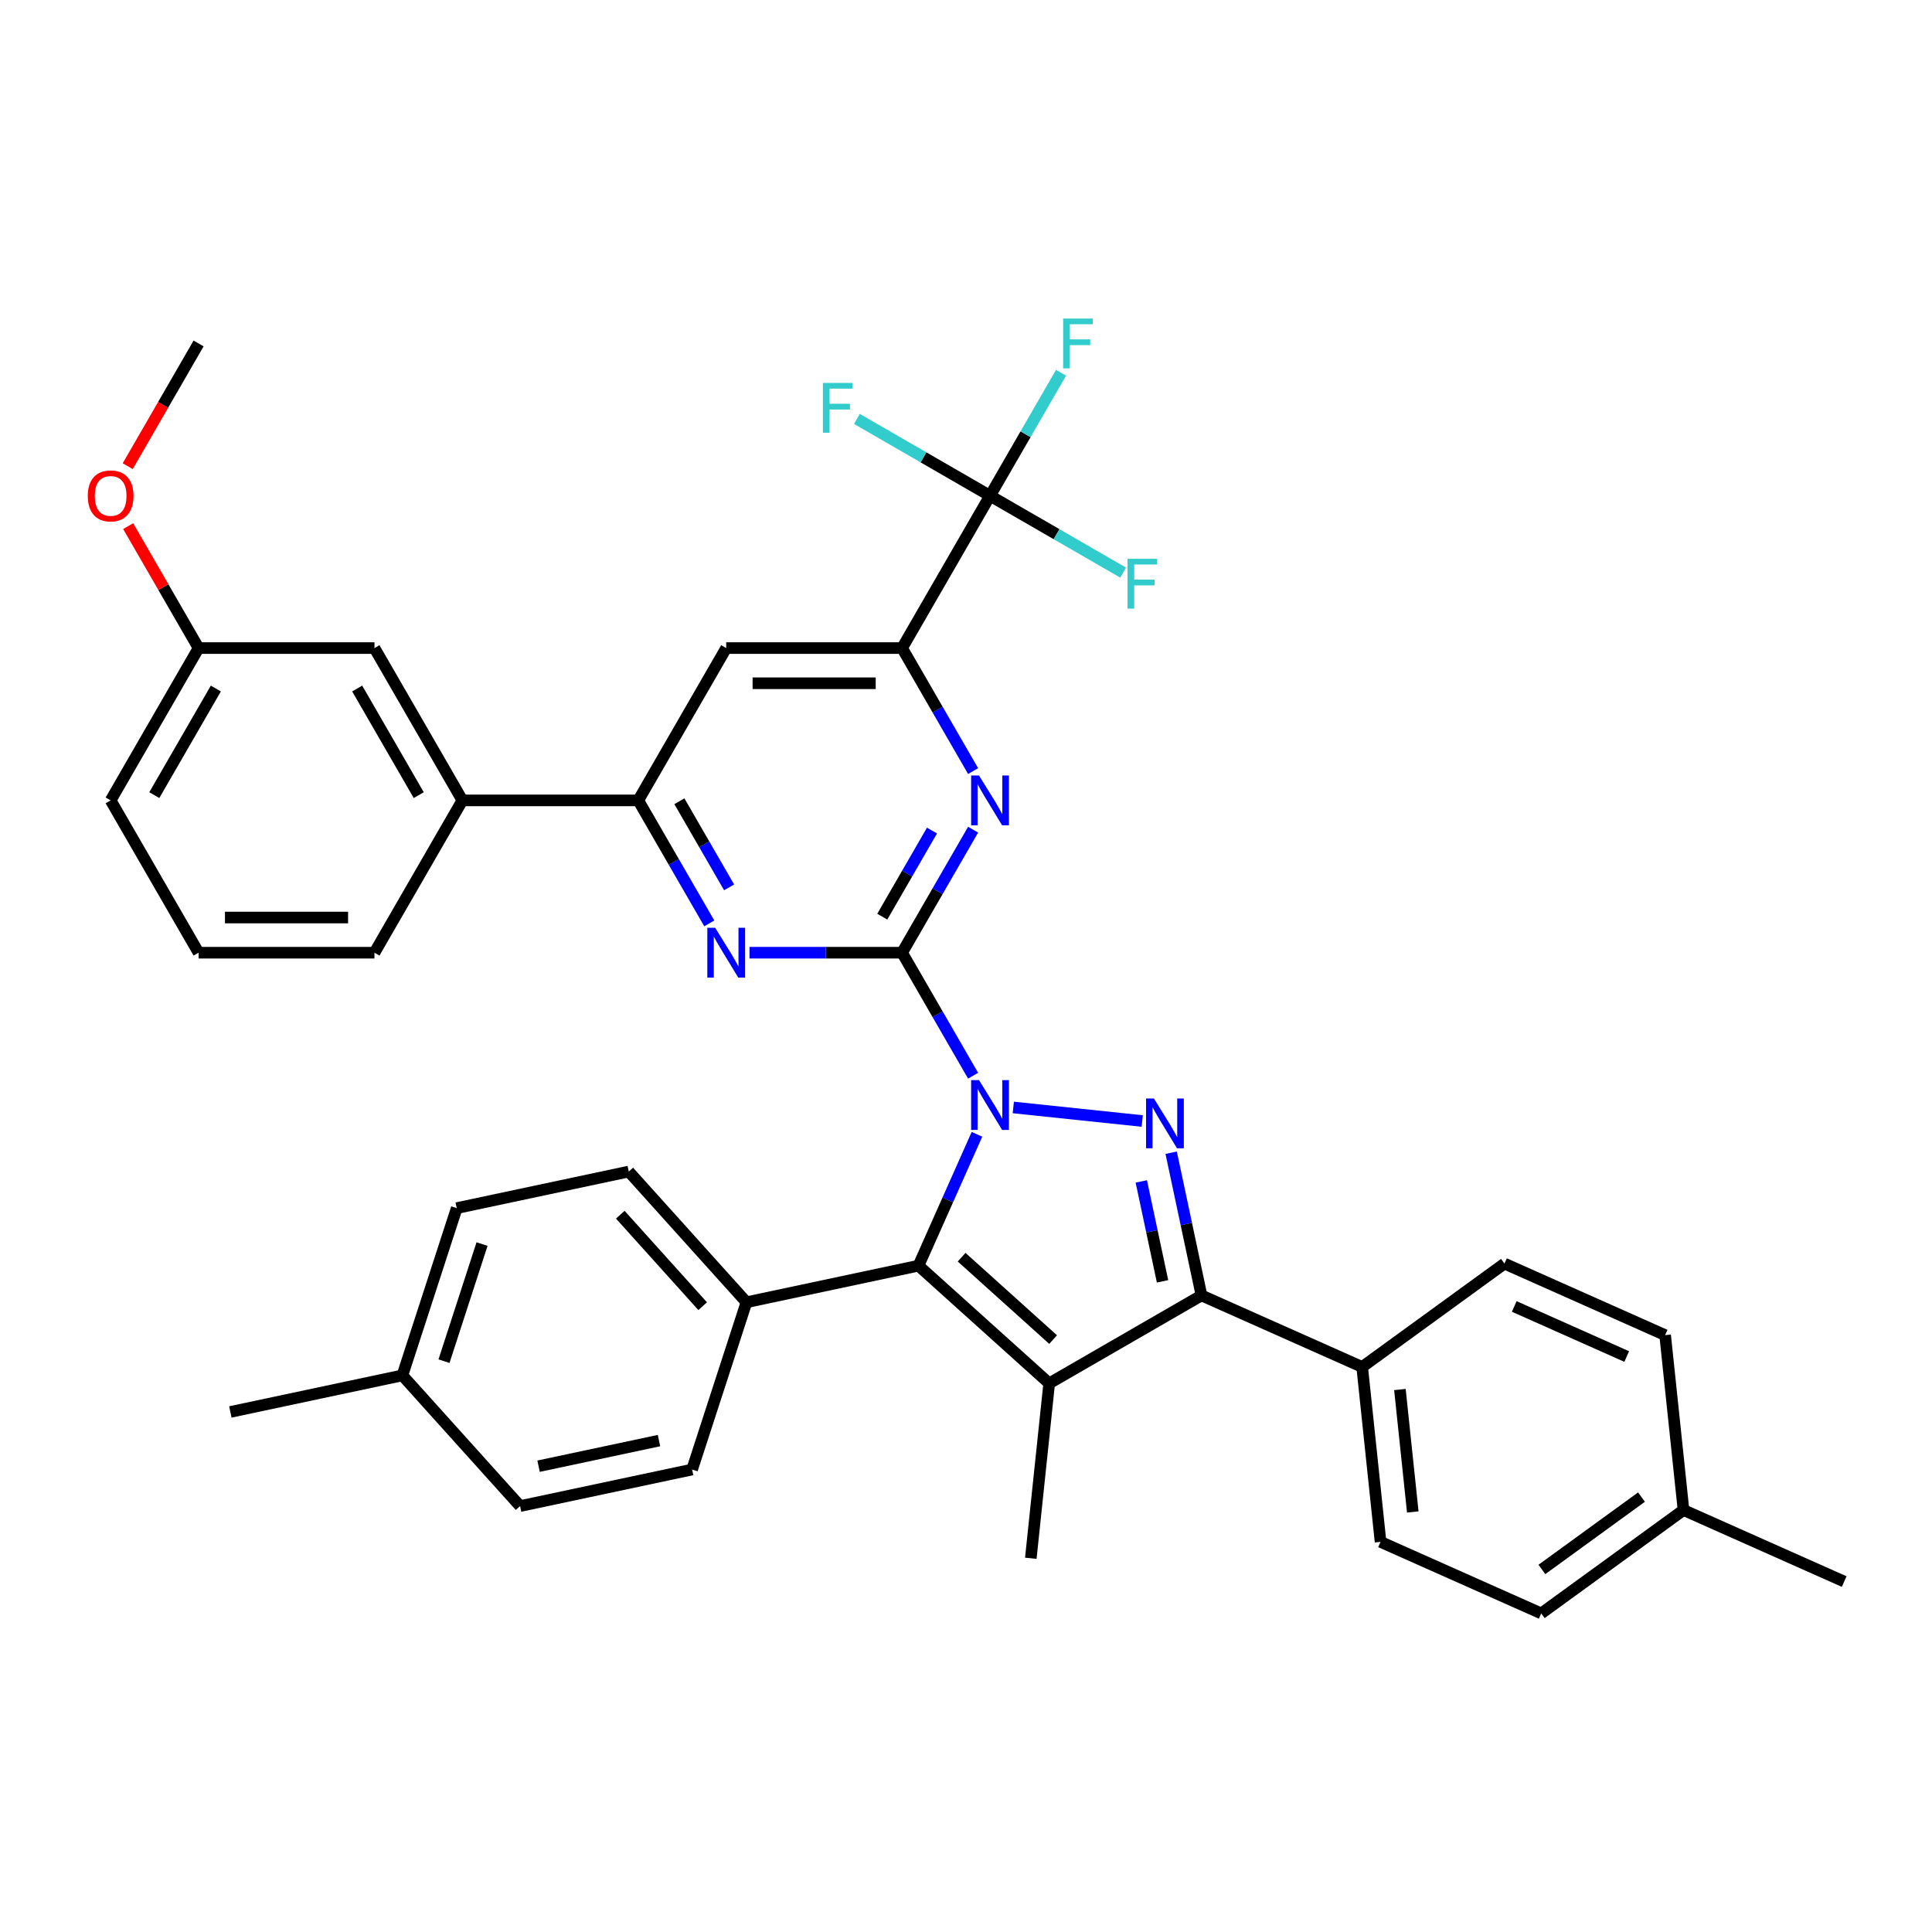 <?xml version='1.0' encoding='iso-8859-1'?>
<svg version='1.1' baseProfile='full'
              xmlns='http://www.w3.org/2000/svg'
                      xmlns:rdkit='http://www.rdkit.org/xml'
                      xmlns:xlink='http://www.w3.org/1999/xlink'
                  xml:space='preserve'
width='1000px' height='1000px' viewBox='0 0 1000 1000'>
<!-- END OF HEADER -->
<rect style='opacity:1.0;fill:#FFFFFF;stroke:none' width='1000' height='1000' x='0' y='0'> </rect>
<path class='bond-0' d='M 503.678,556.788 L 485.298,524.953' style='fill:none;fill-rule:evenodd;stroke:#0000FF;stroke-width:6px;stroke-linecap:butt;stroke-linejoin:miter;stroke-opacity:1' />
<path class='bond-0' d='M 485.298,524.953 L 466.918,493.117' style='fill:none;fill-rule:evenodd;stroke:#000000;stroke-width:6px;stroke-linecap:butt;stroke-linejoin:miter;stroke-opacity:1' />
<path class='bond-1' d='M 524.487,573.221 L 591.219,580.235' style='fill:none;fill-rule:evenodd;stroke:#0000FF;stroke-width:6px;stroke-linecap:butt;stroke-linejoin:miter;stroke-opacity:1' />
<path class='bond-3' d='M 505.682,587.12 L 490.545,621.118' style='fill:none;fill-rule:evenodd;stroke:#0000FF;stroke-width:6px;stroke-linecap:butt;stroke-linejoin:miter;stroke-opacity:1' />
<path class='bond-3' d='M 490.545,621.118 L 475.408,655.117' style='fill:none;fill-rule:evenodd;stroke:#000000;stroke-width:6px;stroke-linecap:butt;stroke-linejoin:miter;stroke-opacity:1' />
<path class='bond-5' d='M 466.918,493.117 L 485.298,461.282' style='fill:none;fill-rule:evenodd;stroke:#000000;stroke-width:6px;stroke-linecap:butt;stroke-linejoin:miter;stroke-opacity:1' />
<path class='bond-5' d='M 485.298,461.282 L 503.678,429.447' style='fill:none;fill-rule:evenodd;stroke:#0000FF;stroke-width:6px;stroke-linecap:butt;stroke-linejoin:miter;stroke-opacity:1' />
<path class='bond-5' d='M 456.665,474.464 L 469.531,452.179' style='fill:none;fill-rule:evenodd;stroke:#000000;stroke-width:6px;stroke-linecap:butt;stroke-linejoin:miter;stroke-opacity:1' />
<path class='bond-5' d='M 469.531,452.179 L 482.397,429.894' style='fill:none;fill-rule:evenodd;stroke:#0000FF;stroke-width:6px;stroke-linecap:butt;stroke-linejoin:miter;stroke-opacity:1' />
<path class='bond-6' d='M 466.918,493.117 L 427.428,493.117' style='fill:none;fill-rule:evenodd;stroke:#000000;stroke-width:6px;stroke-linecap:butt;stroke-linejoin:miter;stroke-opacity:1' />
<path class='bond-6' d='M 427.428,493.117 L 387.938,493.117' style='fill:none;fill-rule:evenodd;stroke:#0000FF;stroke-width:6px;stroke-linecap:butt;stroke-linejoin:miter;stroke-opacity:1' />
<path class='bond-4' d='M 606.192,596.636 L 614.044,633.574' style='fill:none;fill-rule:evenodd;stroke:#0000FF;stroke-width:6px;stroke-linecap:butt;stroke-linejoin:miter;stroke-opacity:1' />
<path class='bond-4' d='M 614.044,633.574 L 621.895,670.513' style='fill:none;fill-rule:evenodd;stroke:#000000;stroke-width:6px;stroke-linecap:butt;stroke-linejoin:miter;stroke-opacity:1' />
<path class='bond-4' d='M 590.739,611.503 L 596.235,637.36' style='fill:none;fill-rule:evenodd;stroke:#0000FF;stroke-width:6px;stroke-linecap:butt;stroke-linejoin:miter;stroke-opacity:1' />
<path class='bond-4' d='M 596.235,637.36 L 601.731,663.217' style='fill:none;fill-rule:evenodd;stroke:#000000;stroke-width:6px;stroke-linecap:butt;stroke-linejoin:miter;stroke-opacity:1' />
<path class='bond-2' d='M 543.059,716.029 L 475.408,655.117' style='fill:none;fill-rule:evenodd;stroke:#000000;stroke-width:6px;stroke-linecap:butt;stroke-linejoin:miter;stroke-opacity:1' />
<path class='bond-2' d='M 545.094,693.362 L 497.738,650.723' style='fill:none;fill-rule:evenodd;stroke:#000000;stroke-width:6px;stroke-linecap:butt;stroke-linejoin:miter;stroke-opacity:1' />
<path class='bond-22' d='M 543.059,716.029 L 533.543,806.563' style='fill:none;fill-rule:evenodd;stroke:#000000;stroke-width:6px;stroke-linecap:butt;stroke-linejoin:miter;stroke-opacity:1' />
<path class='bond-37' d='M 543.059,716.029 L 621.895,670.513' style='fill:none;fill-rule:evenodd;stroke:#000000;stroke-width:6px;stroke-linecap:butt;stroke-linejoin:miter;stroke-opacity:1' />
<path class='bond-11' d='M 475.408,655.117 L 386.365,674.043' style='fill:none;fill-rule:evenodd;stroke:#000000;stroke-width:6px;stroke-linecap:butt;stroke-linejoin:miter;stroke-opacity:1' />
<path class='bond-12' d='M 621.895,670.513 L 705.058,707.539' style='fill:none;fill-rule:evenodd;stroke:#000000;stroke-width:6px;stroke-linecap:butt;stroke-linejoin:miter;stroke-opacity:1' />
<path class='bond-7' d='M 503.678,399.115 L 485.298,367.279' style='fill:none;fill-rule:evenodd;stroke:#0000FF;stroke-width:6px;stroke-linecap:butt;stroke-linejoin:miter;stroke-opacity:1' />
<path class='bond-7' d='M 485.298,367.279 L 466.918,335.444' style='fill:none;fill-rule:evenodd;stroke:#000000;stroke-width:6px;stroke-linecap:butt;stroke-linejoin:miter;stroke-opacity:1' />
<path class='bond-9' d='M 367.129,477.951 L 348.749,446.116' style='fill:none;fill-rule:evenodd;stroke:#0000FF;stroke-width:6px;stroke-linecap:butt;stroke-linejoin:miter;stroke-opacity:1' />
<path class='bond-9' d='M 348.749,446.116 L 330.369,414.281' style='fill:none;fill-rule:evenodd;stroke:#000000;stroke-width:6px;stroke-linecap:butt;stroke-linejoin:miter;stroke-opacity:1' />
<path class='bond-9' d='M 377.383,459.298 L 364.516,437.013' style='fill:none;fill-rule:evenodd;stroke:#0000FF;stroke-width:6px;stroke-linecap:butt;stroke-linejoin:miter;stroke-opacity:1' />
<path class='bond-9' d='M 364.516,437.013 L 351.65,414.728' style='fill:none;fill-rule:evenodd;stroke:#000000;stroke-width:6px;stroke-linecap:butt;stroke-linejoin:miter;stroke-opacity:1' />
<path class='bond-8' d='M 466.918,335.444 L 512.434,256.607' style='fill:none;fill-rule:evenodd;stroke:#000000;stroke-width:6px;stroke-linecap:butt;stroke-linejoin:miter;stroke-opacity:1' />
<path class='bond-38' d='M 466.918,335.444 L 375.885,335.444' style='fill:none;fill-rule:evenodd;stroke:#000000;stroke-width:6px;stroke-linecap:butt;stroke-linejoin:miter;stroke-opacity:1' />
<path class='bond-38' d='M 453.263,353.651 L 389.54,353.651' style='fill:none;fill-rule:evenodd;stroke:#000000;stroke-width:6px;stroke-linecap:butt;stroke-linejoin:miter;stroke-opacity:1' />
<path class='bond-15' d='M 512.434,256.607 L 530.815,224.772' style='fill:none;fill-rule:evenodd;stroke:#000000;stroke-width:6px;stroke-linecap:butt;stroke-linejoin:miter;stroke-opacity:1' />
<path class='bond-15' d='M 530.815,224.772 L 549.195,192.937' style='fill:none;fill-rule:evenodd;stroke:#33CCCC;stroke-width:6px;stroke-linecap:butt;stroke-linejoin:miter;stroke-opacity:1' />
<path class='bond-16' d='M 512.434,256.607 L 546.882,276.496' style='fill:none;fill-rule:evenodd;stroke:#000000;stroke-width:6px;stroke-linecap:butt;stroke-linejoin:miter;stroke-opacity:1' />
<path class='bond-16' d='M 546.882,276.496 L 581.33,296.384' style='fill:none;fill-rule:evenodd;stroke:#33CCCC;stroke-width:6px;stroke-linecap:butt;stroke-linejoin:miter;stroke-opacity:1' />
<path class='bond-17' d='M 512.434,256.607 L 477.987,236.719' style='fill:none;fill-rule:evenodd;stroke:#000000;stroke-width:6px;stroke-linecap:butt;stroke-linejoin:miter;stroke-opacity:1' />
<path class='bond-17' d='M 477.987,236.719 L 443.539,216.83' style='fill:none;fill-rule:evenodd;stroke:#33CCCC;stroke-width:6px;stroke-linecap:butt;stroke-linejoin:miter;stroke-opacity:1' />
<path class='bond-10' d='M 330.369,414.281 L 375.885,335.444' style='fill:none;fill-rule:evenodd;stroke:#000000;stroke-width:6px;stroke-linecap:butt;stroke-linejoin:miter;stroke-opacity:1' />
<path class='bond-13' d='M 330.369,414.281 L 239.336,414.281' style='fill:none;fill-rule:evenodd;stroke:#000000;stroke-width:6px;stroke-linecap:butt;stroke-linejoin:miter;stroke-opacity:1' />
<path class='bond-18' d='M 386.365,674.043 L 325.452,606.393' style='fill:none;fill-rule:evenodd;stroke:#000000;stroke-width:6px;stroke-linecap:butt;stroke-linejoin:miter;stroke-opacity:1' />
<path class='bond-18' d='M 363.698,676.078 L 321.059,628.723' style='fill:none;fill-rule:evenodd;stroke:#000000;stroke-width:6px;stroke-linecap:butt;stroke-linejoin:miter;stroke-opacity:1' />
<path class='bond-19' d='M 386.365,674.043 L 358.234,760.621' style='fill:none;fill-rule:evenodd;stroke:#000000;stroke-width:6px;stroke-linecap:butt;stroke-linejoin:miter;stroke-opacity:1' />
<path class='bond-20' d='M 705.058,707.539 L 714.573,798.073' style='fill:none;fill-rule:evenodd;stroke:#000000;stroke-width:6px;stroke-linecap:butt;stroke-linejoin:miter;stroke-opacity:1' />
<path class='bond-20' d='M 724.592,719.216 L 731.253,782.59' style='fill:none;fill-rule:evenodd;stroke:#000000;stroke-width:6px;stroke-linecap:butt;stroke-linejoin:miter;stroke-opacity:1' />
<path class='bond-21' d='M 705.058,707.539 L 778.705,654.032' style='fill:none;fill-rule:evenodd;stroke:#000000;stroke-width:6px;stroke-linecap:butt;stroke-linejoin:miter;stroke-opacity:1' />
<path class='bond-14' d='M 239.336,414.281 L 193.82,335.444' style='fill:none;fill-rule:evenodd;stroke:#000000;stroke-width:6px;stroke-linecap:butt;stroke-linejoin:miter;stroke-opacity:1' />
<path class='bond-14' d='M 216.741,411.559 L 184.88,356.373' style='fill:none;fill-rule:evenodd;stroke:#000000;stroke-width:6px;stroke-linecap:butt;stroke-linejoin:miter;stroke-opacity:1' />
<path class='bond-31' d='M 239.336,414.281 L 193.82,493.117' style='fill:none;fill-rule:evenodd;stroke:#000000;stroke-width:6px;stroke-linecap:butt;stroke-linejoin:miter;stroke-opacity:1' />
<path class='bond-23' d='M 193.82,335.444 L 102.787,335.444' style='fill:none;fill-rule:evenodd;stroke:#000000;stroke-width:6px;stroke-linecap:butt;stroke-linejoin:miter;stroke-opacity:1' />
<path class='bond-26' d='M 325.452,606.393 L 236.408,625.32' style='fill:none;fill-rule:evenodd;stroke:#000000;stroke-width:6px;stroke-linecap:butt;stroke-linejoin:miter;stroke-opacity:1' />
<path class='bond-27' d='M 358.234,760.621 L 269.191,779.547' style='fill:none;fill-rule:evenodd;stroke:#000000;stroke-width:6px;stroke-linecap:butt;stroke-linejoin:miter;stroke-opacity:1' />
<path class='bond-27' d='M 341.092,745.651 L 278.762,758.9' style='fill:none;fill-rule:evenodd;stroke:#000000;stroke-width:6px;stroke-linecap:butt;stroke-linejoin:miter;stroke-opacity:1' />
<path class='bond-24' d='M 714.573,798.073 L 797.736,835.1' style='fill:none;fill-rule:evenodd;stroke:#000000;stroke-width:6px;stroke-linecap:butt;stroke-linejoin:miter;stroke-opacity:1' />
<path class='bond-25' d='M 778.705,654.032 L 861.867,691.058' style='fill:none;fill-rule:evenodd;stroke:#000000;stroke-width:6px;stroke-linecap:butt;stroke-linejoin:miter;stroke-opacity:1' />
<path class='bond-25' d='M 783.774,676.218 L 841.988,702.137' style='fill:none;fill-rule:evenodd;stroke:#000000;stroke-width:6px;stroke-linecap:butt;stroke-linejoin:miter;stroke-opacity:1' />
<path class='bond-30' d='M 102.787,335.444 L 84.565,303.882' style='fill:none;fill-rule:evenodd;stroke:#000000;stroke-width:6px;stroke-linecap:butt;stroke-linejoin:miter;stroke-opacity:1' />
<path class='bond-30' d='M 84.565,303.882 L 66.342,272.32' style='fill:none;fill-rule:evenodd;stroke:#FF0000;stroke-width:6px;stroke-linecap:butt;stroke-linejoin:miter;stroke-opacity:1' />
<path class='bond-41' d='M 102.787,335.444 L 57.271,414.281' style='fill:none;fill-rule:evenodd;stroke:#000000;stroke-width:6px;stroke-linecap:butt;stroke-linejoin:miter;stroke-opacity:1' />
<path class='bond-41' d='M 111.727,356.373 L 79.865,411.559' style='fill:none;fill-rule:evenodd;stroke:#000000;stroke-width:6px;stroke-linecap:butt;stroke-linejoin:miter;stroke-opacity:1' />
<path class='bond-40' d='M 797.736,835.1 L 871.383,781.592' style='fill:none;fill-rule:evenodd;stroke:#000000;stroke-width:6px;stroke-linecap:butt;stroke-linejoin:miter;stroke-opacity:1' />
<path class='bond-40' d='M 798.081,812.344 L 849.634,774.889' style='fill:none;fill-rule:evenodd;stroke:#000000;stroke-width:6px;stroke-linecap:butt;stroke-linejoin:miter;stroke-opacity:1' />
<path class='bond-28' d='M 861.867,691.058 L 871.383,781.592' style='fill:none;fill-rule:evenodd;stroke:#000000;stroke-width:6px;stroke-linecap:butt;stroke-linejoin:miter;stroke-opacity:1' />
<path class='bond-39' d='M 236.408,625.32 L 208.278,711.897' style='fill:none;fill-rule:evenodd;stroke:#000000;stroke-width:6px;stroke-linecap:butt;stroke-linejoin:miter;stroke-opacity:1' />
<path class='bond-39' d='M 249.504,643.932 L 229.813,704.536' style='fill:none;fill-rule:evenodd;stroke:#000000;stroke-width:6px;stroke-linecap:butt;stroke-linejoin:miter;stroke-opacity:1' />
<path class='bond-29' d='M 269.191,779.547 L 208.278,711.897' style='fill:none;fill-rule:evenodd;stroke:#000000;stroke-width:6px;stroke-linecap:butt;stroke-linejoin:miter;stroke-opacity:1' />
<path class='bond-35' d='M 871.383,781.592 L 954.545,818.618' style='fill:none;fill-rule:evenodd;stroke:#000000;stroke-width:6px;stroke-linecap:butt;stroke-linejoin:miter;stroke-opacity:1' />
<path class='bond-34' d='M 208.278,711.897 L 119.234,730.824' style='fill:none;fill-rule:evenodd;stroke:#000000;stroke-width:6px;stroke-linecap:butt;stroke-linejoin:miter;stroke-opacity:1' />
<path class='bond-36' d='M 66.111,241.296 L 84.449,209.533' style='fill:none;fill-rule:evenodd;stroke:#FF0000;stroke-width:6px;stroke-linecap:butt;stroke-linejoin:miter;stroke-opacity:1' />
<path class='bond-36' d='M 84.449,209.533 L 102.787,177.771' style='fill:none;fill-rule:evenodd;stroke:#000000;stroke-width:6px;stroke-linecap:butt;stroke-linejoin:miter;stroke-opacity:1' />
<path class='bond-32' d='M 193.82,493.117 L 102.787,493.117' style='fill:none;fill-rule:evenodd;stroke:#000000;stroke-width:6px;stroke-linecap:butt;stroke-linejoin:miter;stroke-opacity:1' />
<path class='bond-32' d='M 180.165,474.911 L 116.442,474.911' style='fill:none;fill-rule:evenodd;stroke:#000000;stroke-width:6px;stroke-linecap:butt;stroke-linejoin:miter;stroke-opacity:1' />
<path class='bond-33' d='M 102.787,493.117 L 57.271,414.281' style='fill:none;fill-rule:evenodd;stroke:#000000;stroke-width:6px;stroke-linecap:butt;stroke-linejoin:miter;stroke-opacity:1' />
<path  class='atom-0' d='M 506.736 559.064
L 515.184 572.719
Q 516.021 574.066, 517.368 576.506
Q 518.716 578.945, 518.789 579.091
L 518.789 559.064
L 522.211 559.064
L 522.211 584.844
L 518.679 584.844
L 509.612 569.915
Q 508.556 568.167, 507.428 566.164
Q 506.335 564.162, 506.008 563.543
L 506.008 584.844
L 502.658 584.844
L 502.658 559.064
L 506.736 559.064
' fill='#0000FF'/>
<path  class='atom-2' d='M 597.27 568.579
L 605.718 582.234
Q 606.555 583.582, 607.902 586.021
Q 609.25 588.461, 609.323 588.607
L 609.323 568.579
L 612.745 568.579
L 612.745 594.36
L 609.213 594.36
L 600.146 579.43
Q 599.091 577.683, 597.962 575.68
Q 596.869 573.677, 596.542 573.058
L 596.542 594.36
L 593.192 594.36
L 593.192 568.579
L 597.27 568.579
' fill='#0000FF'/>
<path  class='atom-6' d='M 506.736 401.391
L 515.184 415.045
Q 516.021 416.393, 517.368 418.832
Q 518.716 421.272, 518.789 421.418
L 518.789 401.391
L 522.211 401.391
L 522.211 427.171
L 518.679 427.171
L 509.612 412.242
Q 508.556 410.494, 507.428 408.491
Q 506.335 406.488, 506.008 405.869
L 506.008 427.171
L 502.658 427.171
L 502.658 401.391
L 506.736 401.391
' fill='#0000FF'/>
<path  class='atom-7' d='M 370.187 480.227
L 378.635 493.882
Q 379.472 495.229, 380.819 497.669
Q 382.167 500.109, 382.239 500.254
L 382.239 480.227
L 385.662 480.227
L 385.662 506.008
L 382.13 506.008
L 373.063 491.078
Q 372.007 489.33, 370.879 487.328
Q 369.786 485.325, 369.458 484.706
L 369.458 506.008
L 366.108 506.008
L 366.108 480.227
L 370.187 480.227
' fill='#0000FF'/>
<path  class='atom-16' d='M 550.286 164.881
L 565.616 164.881
L 565.616 167.83
L 553.745 167.83
L 553.745 175.659
L 564.305 175.659
L 564.305 178.645
L 553.745 178.645
L 553.745 190.661
L 550.286 190.661
L 550.286 164.881
' fill='#33CCCC'/>
<path  class='atom-17' d='M 583.606 289.234
L 598.936 289.234
L 598.936 292.183
L 587.065 292.183
L 587.065 300.012
L 597.625 300.012
L 597.625 302.998
L 587.065 302.998
L 587.065 315.014
L 583.606 315.014
L 583.606 289.234
' fill='#33CCCC'/>
<path  class='atom-18' d='M 425.933 198.201
L 441.263 198.201
L 441.263 201.15
L 429.392 201.15
L 429.392 208.979
L 439.952 208.979
L 439.952 211.965
L 429.392 211.965
L 429.392 223.981
L 425.933 223.981
L 425.933 198.201
' fill='#33CCCC'/>
<path  class='atom-31' d='M 45.437 256.68
Q 45.437 250.49, 48.495 247.031
Q 51.554 243.572, 57.271 243.572
Q 62.988 243.572, 66.046 247.031
Q 69.105 250.49, 69.105 256.68
Q 69.105 262.943, 66.01 266.512
Q 62.915 270.044, 57.271 270.044
Q 51.59 270.044, 48.495 266.512
Q 45.437 262.98, 45.437 256.68
M 57.271 267.131
Q 61.203 267.131, 63.315 264.509
Q 65.464 261.851, 65.464 256.68
Q 65.464 251.619, 63.315 249.07
Q 61.203 246.485, 57.271 246.485
Q 53.338 246.485, 51.19 249.034
Q 49.078 251.582, 49.078 256.68
Q 49.078 261.887, 51.19 264.509
Q 53.338 267.131, 57.271 267.131
' fill='#FF0000'/>
</svg>

